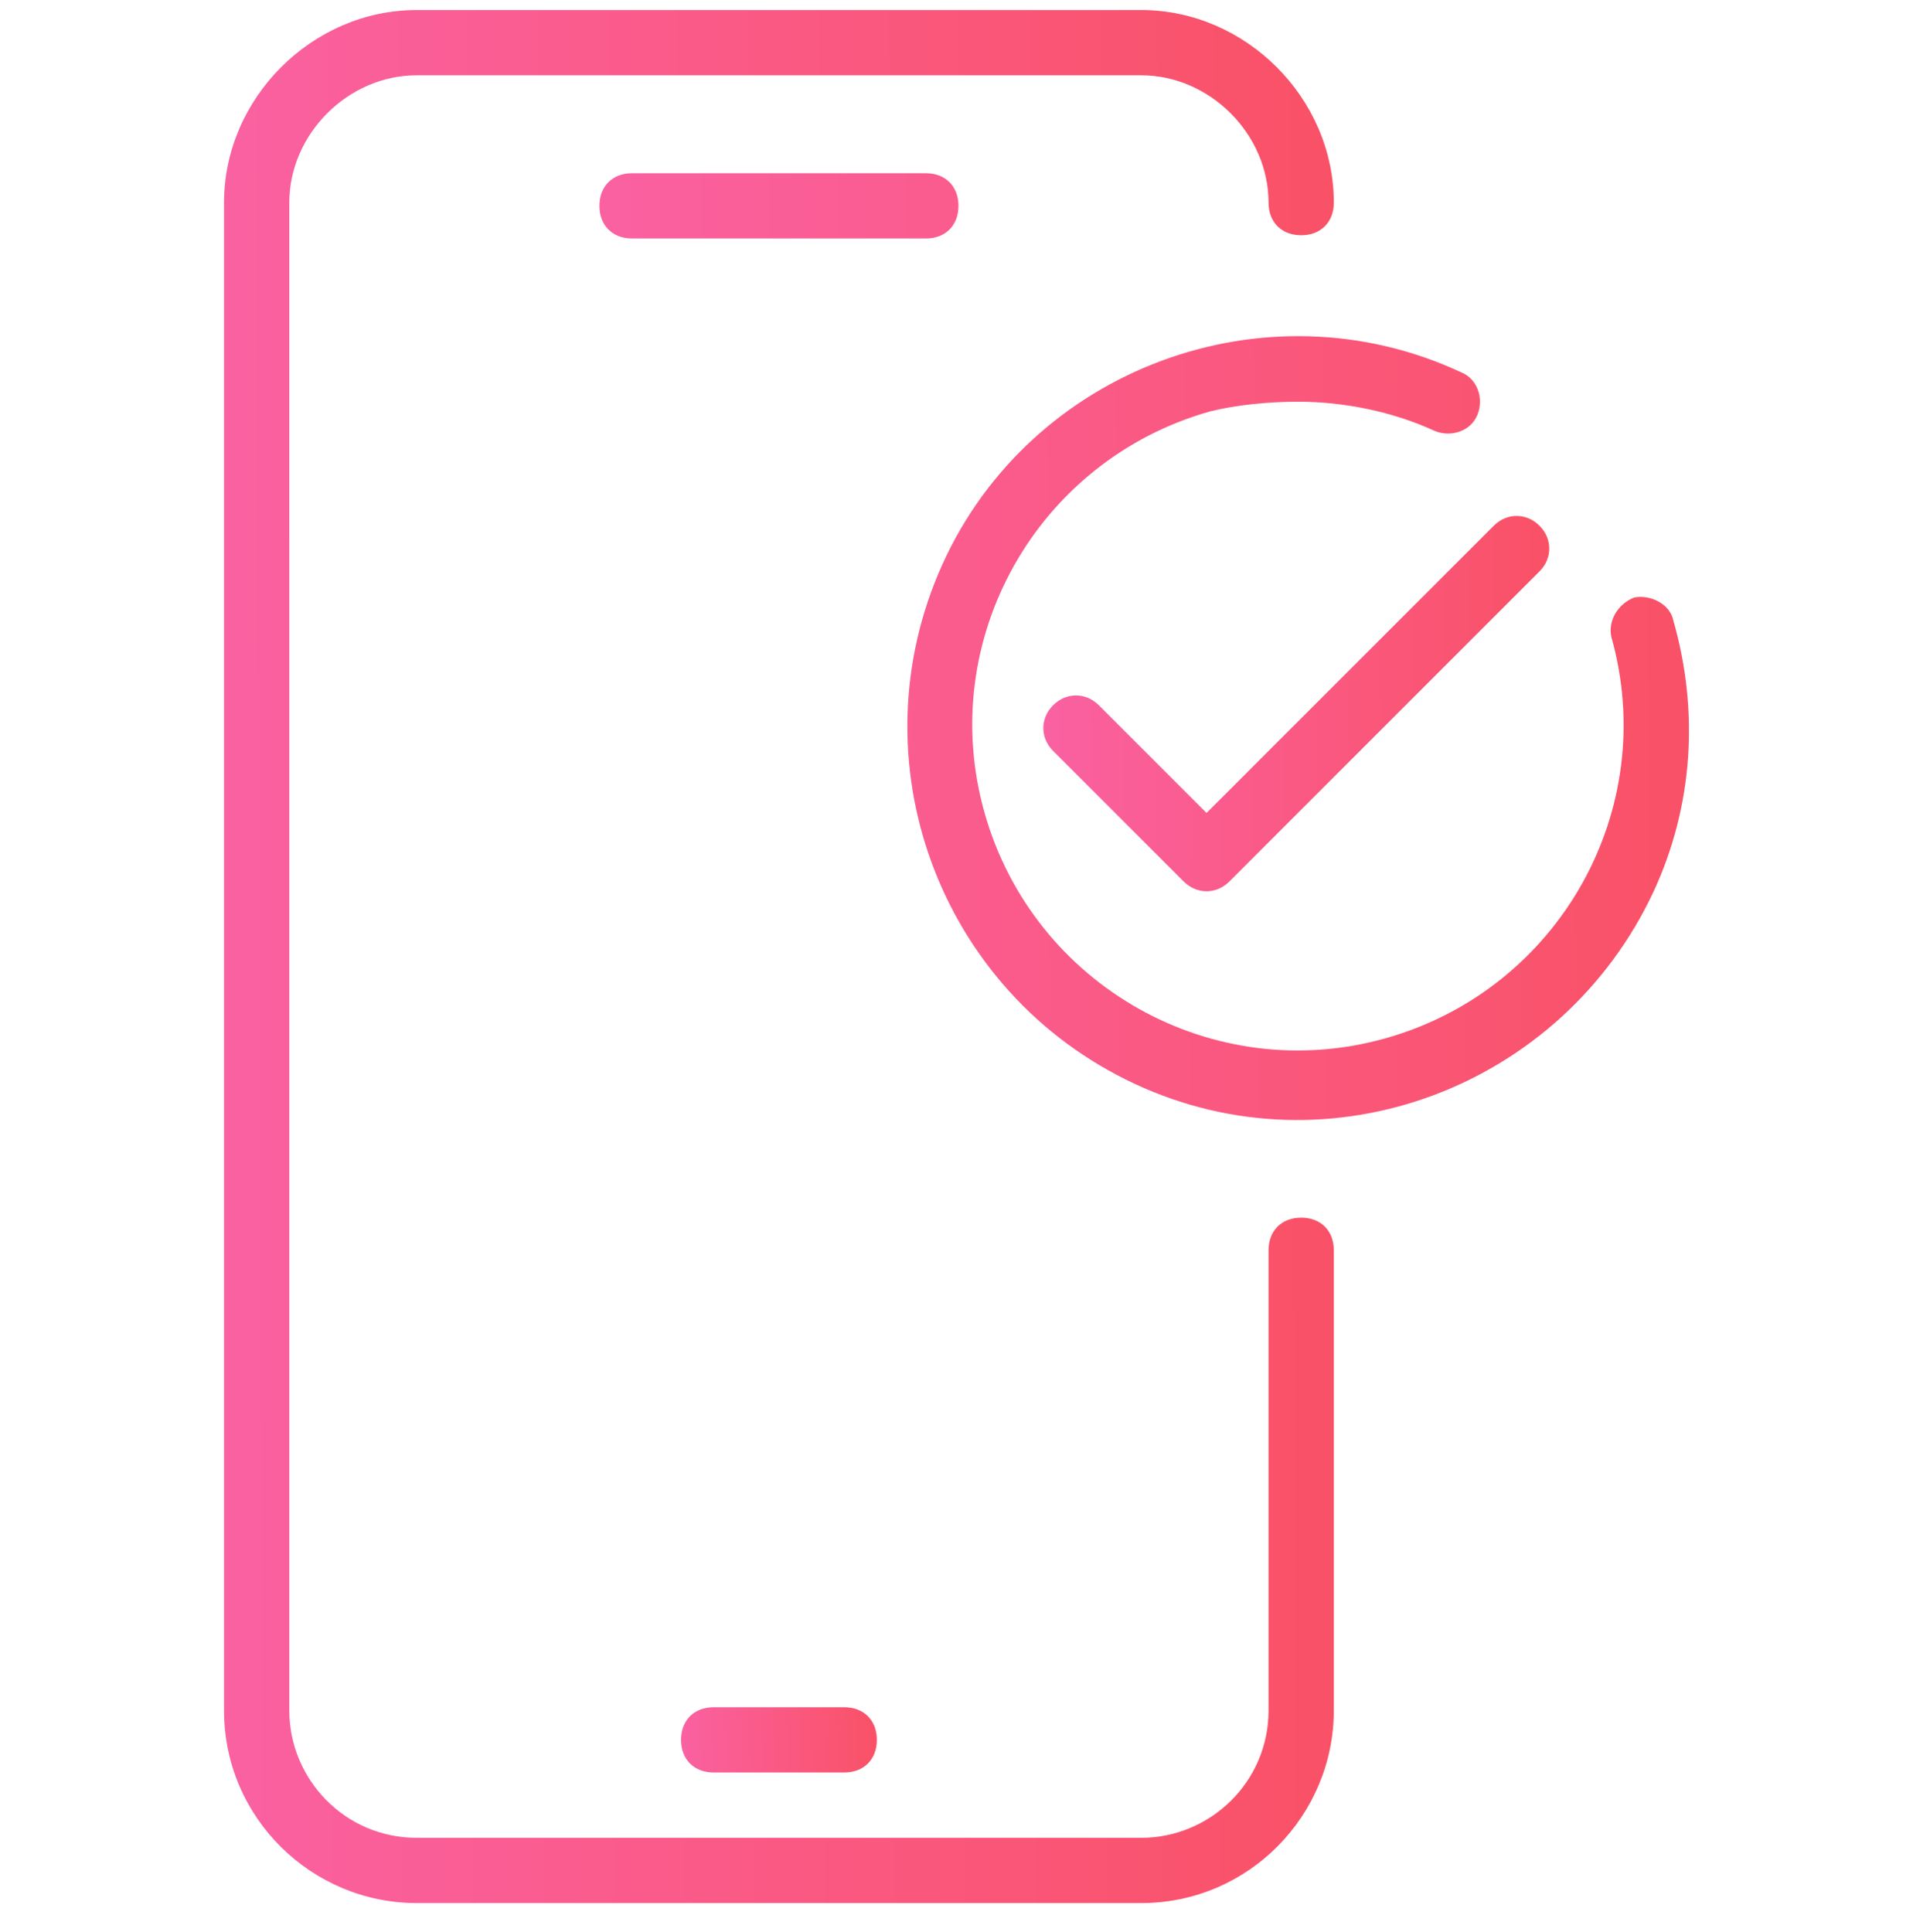<svg width="100" height="101" viewBox="0 0 100 101" fill="none" xmlns="http://www.w3.org/2000/svg">
    <g clip-path="url(#clip0_2528_32574)">
        <path d="M37.306 89.25C36.282 89.25 35.6 89.933 35.6 90.956C35.6 91.98 36.282 92.662 37.306 92.662H44.131C45.155 92.662 45.837 91.98 45.837 90.956C45.837 89.933 45.155 89.25 44.131 89.25H37.306Z" fill="url(#paint0_linear_2528_32574)"/>
        <path d="M66.312 10.591C66.312 11.615 66.994 12.298 68.018 12.298C69.042 12.298 69.724 11.615 69.724 10.591C69.724 5.131 65.117 0.524 59.657 0.524H21.778C16.318 0.524 11.711 5.131 11.711 10.591V89.421C11.711 95.052 16.318 99.488 21.778 99.488H59.657C65.288 99.488 69.724 94.881 69.724 89.421V65.363C69.724 64.339 69.042 63.656 68.018 63.656C66.994 63.656 66.312 64.339 66.312 65.363V89.421C66.312 93.175 63.24 96.076 59.657 96.076H21.778C18.024 96.076 15.123 93.004 15.123 89.421V10.591C15.123 7.008 18.195 3.937 21.778 3.937H59.657C63.24 3.937 66.312 7.008 66.312 10.591Z" fill="url(#paint1_linear_2528_32574)"/>
        <path d="M50.103 10.762C50.103 9.738 49.42 9.056 48.397 9.056H33.04C32.017 9.056 31.334 9.738 31.334 10.762C31.334 11.786 32.017 12.468 33.04 12.468H48.397C49.42 12.468 50.103 11.786 50.103 10.762ZM85.423 31.237C84.57 31.578 84.058 32.432 84.228 33.285C86.788 42.328 81.498 51.712 72.455 54.272C63.412 56.831 54.027 51.542 51.468 42.498C48.909 33.455 54.198 24.071 63.241 21.511C64.606 21.17 66.312 21 67.848 21C70.237 21 72.796 21.511 75.014 22.535C75.868 22.876 76.891 22.535 77.233 21.682C77.574 20.829 77.233 19.805 76.379 19.464C66.142 14.686 53.857 19.293 49.25 29.531C44.643 39.769 49.079 51.883 59.317 56.661C69.554 61.438 81.669 56.831 86.447 46.594C88.494 42.157 88.835 37.209 87.47 32.432C87.3 31.578 86.276 31.067 85.423 31.237Z" fill="url(#paint2_linear_2528_32574)"/>
        <path d="M78.086 27.484L63.07 42.499L57.44 36.868C56.757 36.185 55.733 36.185 55.051 36.868C54.368 37.551 54.368 38.574 55.051 39.257L61.876 46.082C62.559 46.764 63.582 46.764 64.265 46.082L80.474 29.872C81.157 29.19 81.157 28.166 80.474 27.484C79.792 26.801 78.768 26.801 78.086 27.484Z" fill="url(#paint3_linear_2528_32574)"/>
    </g>
    <defs>
        <linearGradient id="paint0_linear_2528_32574" x1="35.6" y1="90.956" x2="51.818" y2="90.698" gradientUnits="userSpaceOnUse">
            <stop stop-color="#FA61A1"/>
            <stop offset="1" stop-color="#F94844"/>
        </linearGradient>
        <linearGradient id="paint1_linear_2528_32574" x1="11.711" y1="50.006" x2="103.637" y2="49.721" gradientUnits="userSpaceOnUse">
            <stop stop-color="#FA61A1"/>
            <stop offset="1" stop-color="#F94844"/>
        </linearGradient>
        <linearGradient id="paint2_linear_2528_32574" x1="31.334" y1="33.804" x2="121.581" y2="33.253" gradientUnits="userSpaceOnUse">
            <stop stop-color="#FA61A1"/>
            <stop offset="1" stop-color="#F94844"/>
        </linearGradient>
        <linearGradient id="paint3_linear_2528_32574" x1="54.539" y1="36.783" x2="96.445" y2="36.483" gradientUnits="userSpaceOnUse">
            <stop stop-color="#FA61A1"/>
            <stop offset="1" stop-color="#F94844"/>
        </linearGradient>
        <clipPath id="clip0_2528_32574">
            <rect width="100" height="100" fill="white" transform="translate(0 0.006)"/>
        </clipPath>
    </defs>
</svg>
